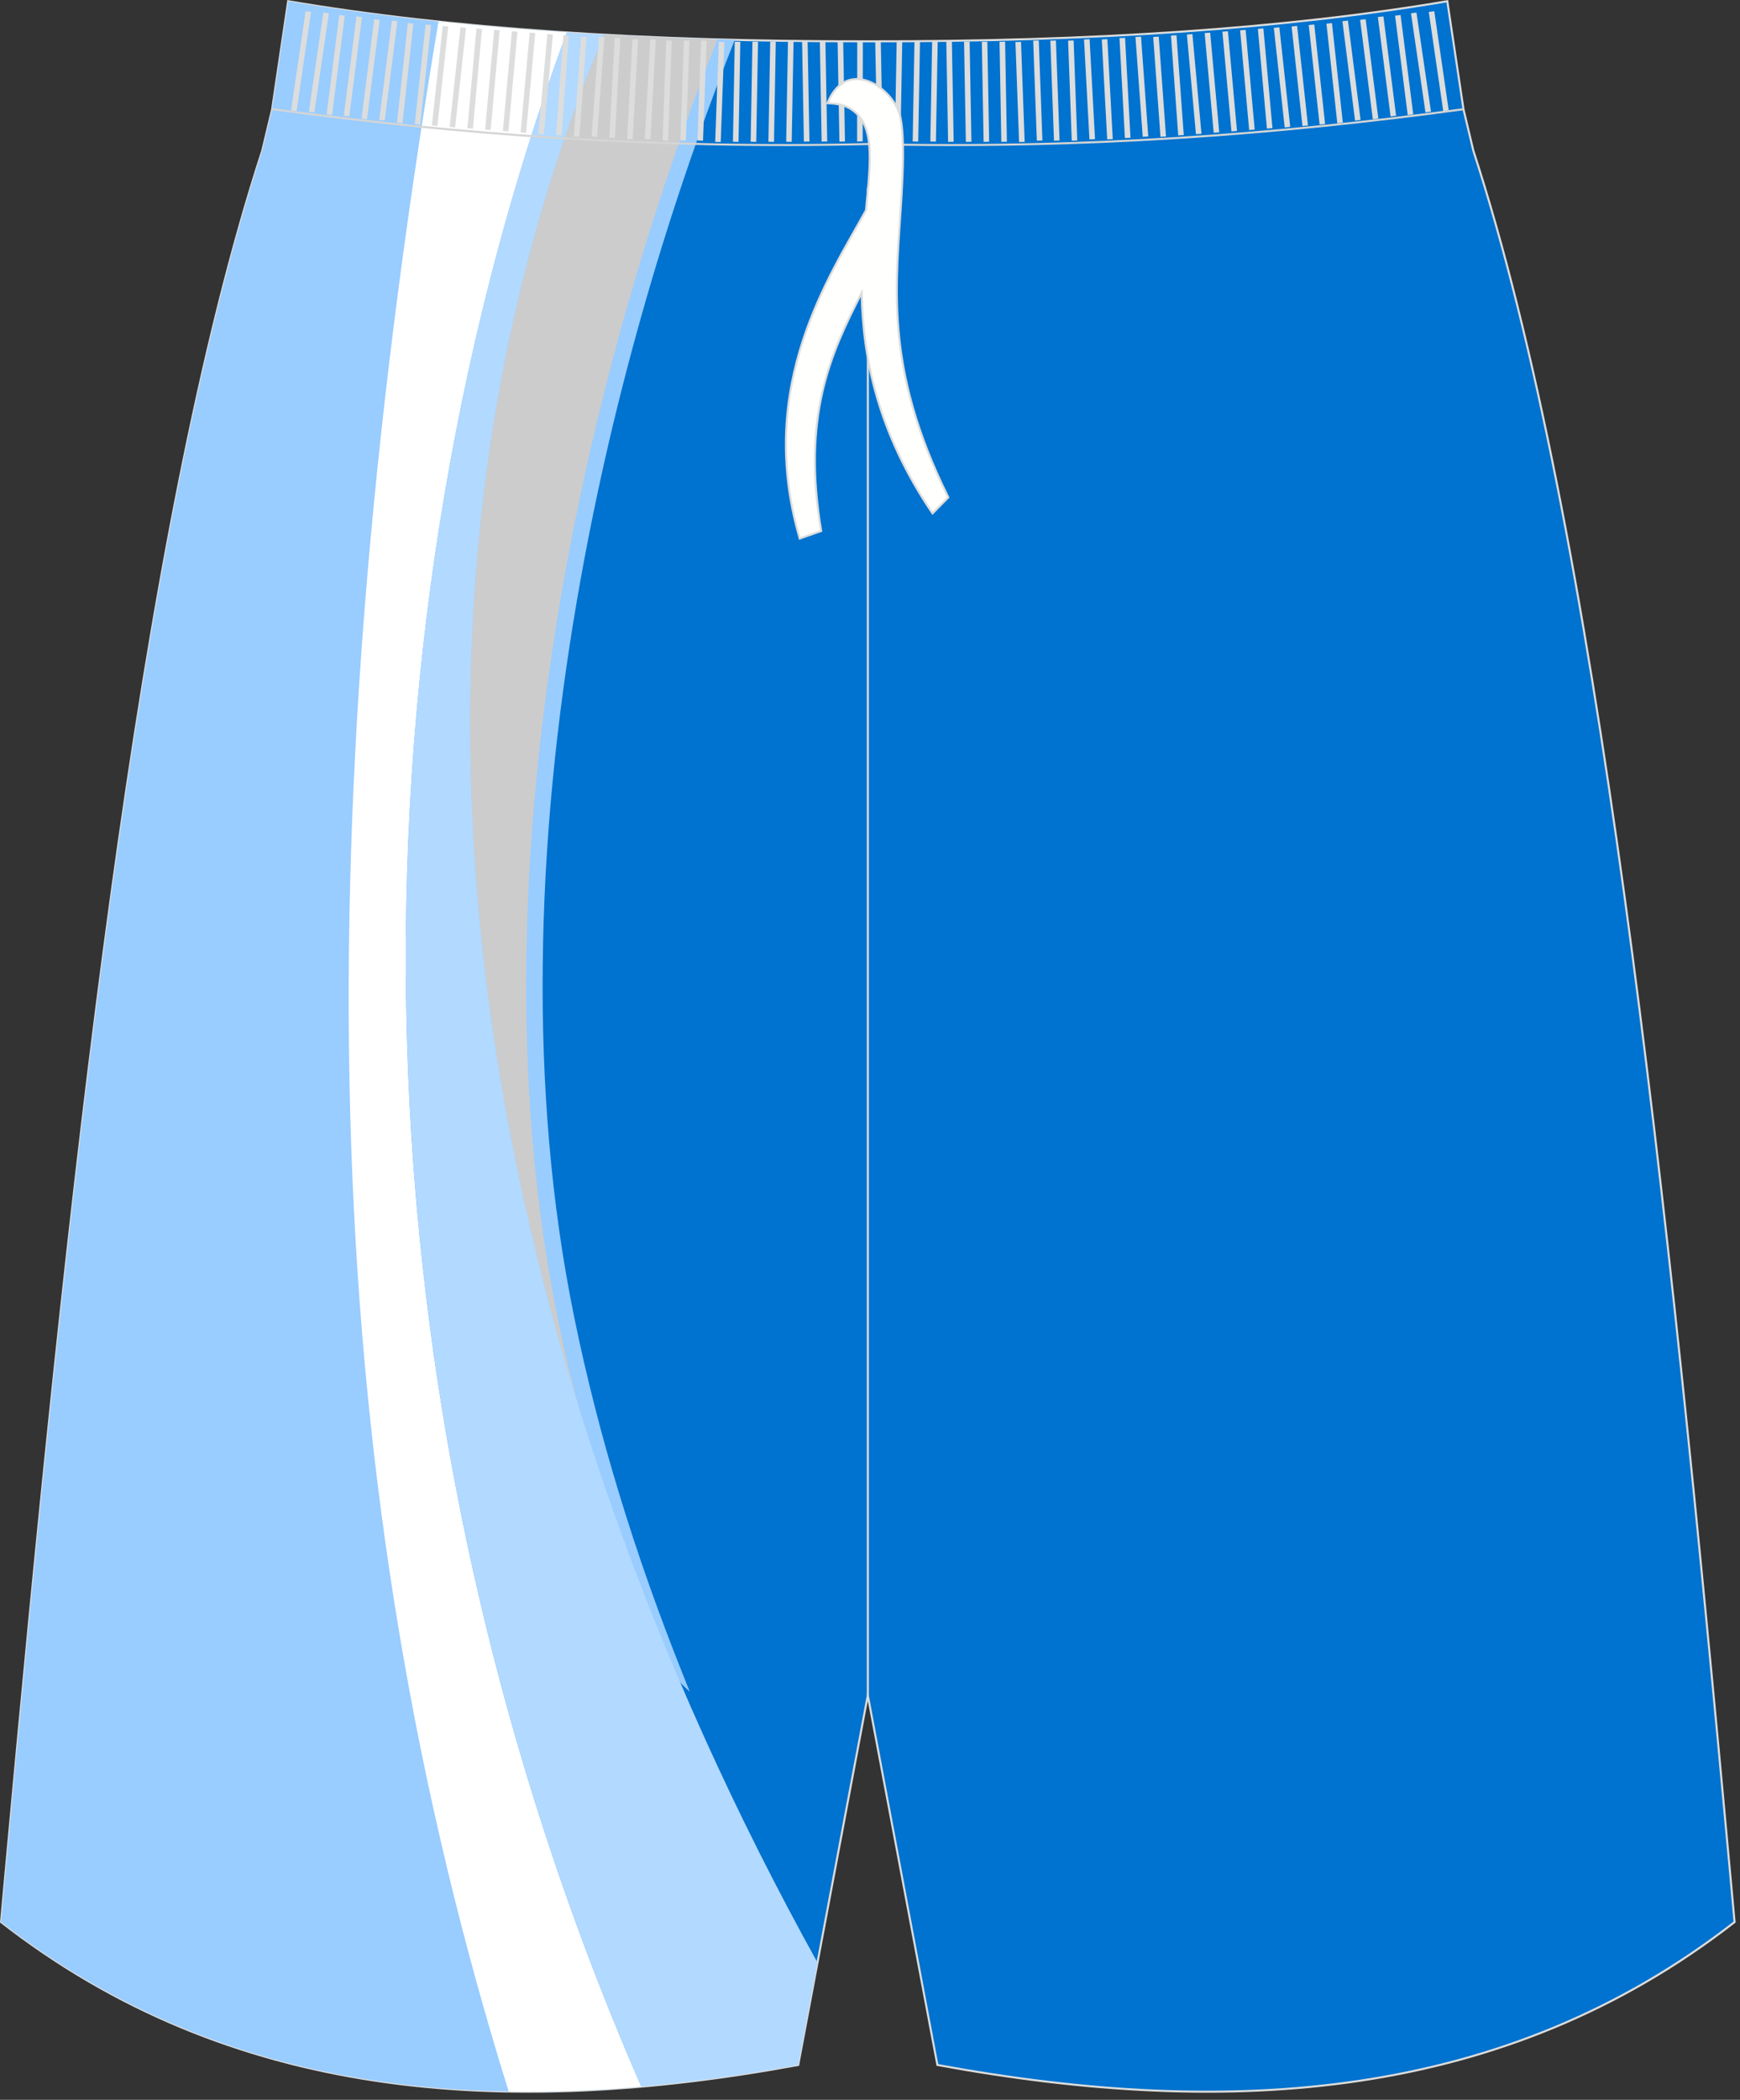 <?xml version="1.0" encoding="utf-8"?>
<!-- Generator: Adobe Illustrator 16.0.0, SVG Export Plug-In . SVG Version: 6.00 Build 0)  -->
<!DOCTYPE svg PUBLIC "-//W3C//DTD SVG 1.1//EN" "http://www.w3.org/Graphics/SVG/1.1/DTD/svg11.dtd">
<svg version="1.1" id="图层_1" xmlns="http://www.w3.org/2000/svg" xmlns:xlink="http://www.w3.org/1999/xlink" x="0px" y="0px"
	 width="340px" height="410px" viewbox="0 0 340 410" enable-background="new 0 0 340 410" xml:space="preserve">
<rect width="100%" height="100%" fill="#333333" stroke="none"/>
<path fill="#0072CF" stroke="#DCDDDD" stroke-width="0.4" stroke-miterlimit="22.926" d="M285.97,21.34l1.77,7.42l0.15,0.62
	c0,0.01,0,0.01,0,0.02c24.15,74.1,37.89,201.84,50.22,336.78l0.83,9.12c-44.78,34.83-98.29,38.46-155.77,27.9l-13.6-72.15
	l-13.6,72.15C98.5,413.76,44.99,410.13,0.21,375.29l0.83-9.12C13.37,231.23,27.1,103.5,51.26,29.4c0,0,0-0.01,0-0.01l0.15-0.62
	l1.77-7.42l0-0.02h0l3.13-21.09c31.77,5.38,69.7,7.9,113.25,7.83c43.55,0.07,81.49-2.45,113.25-7.83L285.97,21.34L285.97,21.34z
	 M53.19,21.32c2.81,0.38,5.63,0.75,8.47,1.11C58.83,22.08,56.01,21.71,53.19,21.32L53.19,21.32z"/>
<path fill="#99CCFF" d="M143.58,7.78c-13.98,35.17-24.48,72.35-30.83,109.37c-4.04,23.53-6.46,47.45-6.7,71.33
	c-0.24,22.99,1.54,46.15,6.15,68.69c4.78,23.38,11.87,46.17,20.67,68.34l1.91,4.82l-40.66-38.84l-0.69-2.24
	c-9.64-31.21-10.67-66.7-9.5-99.14c0.99-27.39,3.76-54.6,6.13-81.88c3.05-35.09,11.14-69.27,24.56-101.64
	C123.94,7.14,133.59,7.54,143.58,7.78z"/>
<path fill="#B2D9FF" d="M159.74,383.21C96.2,268.68,66.8,129.06,118.03,6.77c-2.46-0.14-4.9-0.28-7.31-0.44
	C69.32,118.62,63.6,265.97,125.3,407.43c10.08-0.88,20.31-2.32,30.67-4.22L159.74,383.21z"/>
<path fill="#99CCFF" d="M110.73,6.33c-41.4,112.29-47.13,259.63,14.58,401.09c-45.81,4.01-88.39-3.58-125.1-32.13l0.83-9.12
	C13.37,231.23,27.1,103.5,51.26,29.4c0,0,0-0.01,0-0.01l0.15-0.62l1.77-7.42l0-0.02h0l3.13-21.09C72.82,3.02,90.98,5.05,110.73,6.33
	L110.73,6.33z M53.19,21.32c2.81,0.38,5.63,0.75,8.47,1.11C58.83,22.08,56.01,21.71,53.19,21.32L53.19,21.32z"/>
<path fill="#FFFFFF" d="M110.73,6.33c-41.4,112.29-47.14,259.63,14.56,401.09c-8.75,0.77-17.39,1.11-25.89,0.96
	C62.9,291.42,58.4,167.31,85.68,4.21C93.72,5.06,102.07,5.77,110.73,6.33z"/>
<path fill="#CCCCCC" d="M140.18,7.69C108.74,87.51,90.08,190.51,113,274.4C85.82,186.39,82.18,92.34,118.03,6.77
	C125.21,7.17,132.59,7.48,140.18,7.69z"/>
<line fill="none" stroke="#DCDDDD" stroke-width="0.4" stroke-miterlimit="22.926" x1="169.58" y1="331.05" x2="169.58" y2="36.66"/>
<g>
	<path fill="#DCDDDD" d="M56.88,21.53l2.83-19.35l1.07,0.15l-2.82,19.35L56.88,21.53L56.88,21.53L56.88,21.53L56.88,21.53z
		 M60.35,21.8L60.35,21.8l1.08,0.15l2.83-19.35l-1.08-0.15L60.35,21.8L60.35,21.8L60.35,21.8L60.35,21.8z M63.82,22.33L63.82,22.33
		l2.47-19.4l1.08,0.13l-2.48,19.4L63.82,22.33L63.82,22.33L63.82,22.33L63.82,22.33z M67.17,22.6L67.17,22.6l1.08,0.13l2.48-19.4
		l-1.08-0.13L67.17,22.6L67.17,22.6L67.17,22.6L67.17,22.6z M70.64,23.15L70.64,23.15l2.47-19.4l1.08,0.13l-2.48,19.4L70.64,23.15
		L70.64,23.15L70.64,23.15L70.64,23.15z M74.1,23.42L74.1,23.42l1.08,0.13l2.47-19.4l-1.08-0.13L74.1,23.42L74.1,23.42L74.1,23.42
		L74.1,23.42z M77.57,23.95L77.57,23.95l2.12-19.44l1.08,0.11l-2.12,19.43L77.57,23.95L77.57,23.95L77.57,23.95L77.57,23.95z
		 M81.04,24.22L81.04,24.22l2.12-19.44l1.08,0.11l-2.12,19.44L81.04,24.22L81.04,24.22L81.04,24.22L81.04,24.22z M84.39,24.5
		L84.39,24.5l2.12-19.44l1.08,0.11L85.47,24.6L84.39,24.5L84.39,24.5L84.39,24.5L84.39,24.5z M87.86,24.77L87.86,24.77l2.12-19.44
		l1.08,0.11l-2.13,19.44L87.86,24.77L87.86,24.77L87.86,24.77L87.86,24.77z M91.33,25.02L91.33,25.02L93.1,5.56l1.08,0.09
		l-1.77,19.47L91.33,25.02L91.33,25.02L91.33,25.02L91.33,25.02z M94.79,25.3L94.79,25.3l1.77-19.47l1.08,0.09l-1.77,19.47
		L94.79,25.3L94.79,25.3L94.79,25.3L94.79,25.3z M98.26,25.57L98.26,25.57l1.77-19.47l1.08,0.09l-1.77,19.47L98.26,25.57
		L98.26,25.57L98.26,25.57L98.26,25.57z M101.73,25.84L101.73,25.84l1.77-19.47l1.08,0.09l-1.77,19.47L101.73,25.84L101.73,25.84
		L101.73,25.84L101.73,25.84z M105.19,26.12L105.19,26.12l1.77-19.47l1.08,0.09l-1.77,19.47L105.19,26.12L105.19,26.12L105.19,26.12
		L105.19,26.12z M108.66,26.37L108.66,26.37l1.42-19.49l1.08,0.07l-1.42,19.49L108.66,26.37L108.66,26.37L108.66,26.37L108.66,26.37
		z M112.13,26.65L112.13,26.65l1.42-19.5l1.08,0.07l-1.42,19.5L112.13,26.65L112.13,26.65L112.13,26.65L112.13,26.65z M115.6,26.65
		L115.6,26.65l1.42-19.5l1.08,0.07l-1.42,19.5L115.6,26.65L115.6,26.65L115.6,26.65L115.6,26.65z M119.06,26.9L119.06,26.9
		l1.06-19.52l1.09,0.06l-1.06,19.52L119.06,26.9L119.06,26.9L119.06,26.9L119.06,26.9z M122.53,27.17L122.53,27.17l1.06-19.52
		l1.09,0.05l-1.06,19.52L122.53,27.17L122.53,27.17L122.53,27.17L122.53,27.17z M126,27.17L126,27.17l1.06-19.52l1.09,0.05
		l-1.06,19.52L126,27.17L126,27.17L126,27.17L126,27.17z M129.47,27.43L129.47,27.43l0.7-19.53l1.09,0.04l-0.71,19.53L129.47,27.43
		L129.47,27.43L129.47,27.43L129.47,27.43z M132.93,27.43L132.93,27.43l0.71-19.53l1.09,0.04l-0.71,19.53L132.93,27.43L132.93,27.43
		L132.93,27.43L132.93,27.43z M136.28,27.43L136.28,27.43l0.71-19.53l1.09,0.04l-0.71,19.53L136.28,27.43L136.28,27.43L136.28,27.43
		L136.28,27.43z M139.75,27.7L139.75,27.7l0.71-19.53l1.08,0.04l-0.71,19.53L139.75,27.7L139.75,27.7L139.75,27.7L139.75,27.7z
		 M143.22,27.68L143.22,27.68l0.35-19.54l1.09,0.02l-0.35,19.54L143.22,27.68L143.22,27.68L143.22,27.68L143.22,27.68z
		 M146.68,27.68L146.68,27.68l0.35-19.54l1.09,0.02l-0.35,19.54L146.68,27.68L146.68,27.68L146.68,27.68L146.68,27.68z
		 M150.15,27.68L150.15,27.68l0.35-19.54l1.09,0.02l-0.35,19.54L150.15,27.68L150.15,27.68L150.15,27.68L150.15,27.68z
		 M153.62,27.68L153.62,27.68l0.35-19.54l1.09,0.02L154.7,27.7L153.62,27.68L153.62,27.68L153.62,27.68L153.62,27.68z M157.08,27.65
		L157.08,27.65l-0.35-19.54l1.08-0.02l0.36,19.54L157.08,27.65L157.08,27.65L157.08,27.65L157.08,27.65z M160.55,27.65L160.55,27.65
		L160.2,8.11l1.09-0.02l0.35,19.54L160.55,27.65L160.55,27.65L160.55,27.65L160.55,27.65z M164.02,27.65L164.02,27.65l-0.35-19.54
		l1.09-0.02l0.35,19.54L164.02,27.65L164.02,27.65L164.02,27.65L164.02,27.65z M167.48,27.63L167.48,27.63l0.03-19.53l1.09-0.04
		l-0.03,19.53L167.48,27.63z"/>
	<path fill="#DCDDDD" d="M283.08,21.53l-2.82-19.35l-1.08,0.15l2.83,19.35L283.08,21.53L283.08,21.53L283.08,21.53L283.08,21.53z
		 M279.62,21.8L279.62,21.8l-1.08,0.15l-2.83-19.35l1.07-0.15L279.62,21.8L279.62,21.8L279.62,21.8L279.62,21.8z M276.15,22.33
		L276.15,22.33l-2.47-19.4l-1.08,0.13l2.47,19.4L276.15,22.33L276.15,22.33L276.15,22.33L276.15,22.33z M272.8,22.6L272.8,22.6
		l-1.08,0.13l-2.48-19.4l1.08-0.13L272.8,22.6L272.8,22.6L272.8,22.6L272.8,22.6z M269.33,23.15L269.33,23.15l-2.48-19.4l-1.08,0.13
		l2.48,19.4L269.33,23.15L269.33,23.15L269.33,23.15L269.33,23.15z M265.86,23.42L265.86,23.42l-1.08,0.13l-2.47-19.4l1.08-0.13
		L265.86,23.42L265.86,23.42L265.86,23.42L265.86,23.42z M262.39,23.95L262.39,23.95l-2.12-19.44l-1.08,0.11l2.12,19.43
		L262.39,23.95L262.39,23.95L262.39,23.95L262.39,23.95z M258.93,24.22L258.93,24.22l-2.12-19.44l-1.08,0.11l2.12,19.44
		L258.93,24.22L258.93,24.22L258.93,24.22L258.93,24.22z M255.58,24.5L255.58,24.5l-2.12-19.44l-1.08,0.11l2.12,19.44L255.58,24.5
		L255.58,24.5L255.58,24.5L255.58,24.5z M252.11,24.77L252.11,24.77l-2.12-19.44l-1.08,0.11l2.12,19.44L252.11,24.77L252.11,24.77
		L252.11,24.77L252.11,24.77z M248.64,25.02L248.64,25.02l-1.77-19.47l-1.08,0.09l1.77,19.47L248.64,25.02L248.64,25.02
		L248.64,25.02L248.64,25.02z M245.17,25.3L245.17,25.3L243.4,5.83l-1.08,0.09l1.77,19.47L245.17,25.3L245.17,25.3L245.17,25.3
		L245.17,25.3z M241.71,25.57L241.71,25.57L239.94,6.1l-1.08,0.09l1.77,19.47L241.71,25.57L241.71,25.57L241.71,25.57L241.71,25.57z
		 M238.24,25.84L238.24,25.84l-1.77-19.47l-1.08,0.09l1.77,19.47L238.24,25.84L238.24,25.84L238.24,25.84L238.24,25.84z
		 M234.77,26.12L234.77,26.12L233,6.65l-1.08,0.09l1.77,19.47L234.77,26.12L234.77,26.12L234.77,26.12L234.77,26.12z M231.31,26.37
		L231.31,26.37l-1.42-19.49l-1.08,0.07l1.42,19.49L231.31,26.37L231.31,26.37L231.31,26.37L231.31,26.37z M227.84,26.65
		L227.84,26.65l-1.42-19.5l-1.08,0.07l1.42,19.5L227.84,26.65L227.84,26.65L227.84,26.65L227.84,26.65z M224.37,26.65L224.37,26.65
		l-1.41-19.5l-1.09,0.07l1.42,19.49L224.37,26.65L224.37,26.65L224.37,26.65L224.37,26.65z M220.9,26.9L220.9,26.9l-1.06-19.52
		l-1.09,0.06l1.06,19.52L220.9,26.9L220.9,26.9L220.9,26.9L220.9,26.9z M217.44,27.17L217.44,27.17l-1.06-19.52l-1.09,0.05
		l1.06,19.52L217.44,27.17L217.44,27.17L217.44,27.17L217.44,27.17z M213.97,27.17L213.97,27.17l-1.06-19.52l-1.09,0.05l1.06,19.52
		L213.97,27.17L213.97,27.17L213.97,27.17L213.97,27.17z M210.5,27.43L210.5,27.43L209.79,7.9l-1.08,0.04l0.71,19.53L210.5,27.43
		L210.5,27.43L210.5,27.43L210.5,27.43z M207.04,27.43L207.04,27.43L206.33,7.9l-1.09,0.04l0.71,19.53L207.04,27.43L207.04,27.43
		L207.04,27.43L207.04,27.43z M203.69,27.43L203.69,27.43L202.98,7.9l-1.09,0.04l0.71,19.53L203.69,27.43L203.69,27.43L203.69,27.43
		L203.69,27.43z M200.22,27.7L200.22,27.7l-0.71-19.53l-1.09,0.04l0.71,19.53L200.22,27.7L200.22,27.7L200.22,27.7L200.22,27.7z
		 M196.75,27.68L196.75,27.68L196.4,8.14l-1.09,0.02l0.35,19.54L196.75,27.68L196.75,27.68L196.75,27.68L196.75,27.68z
		 M193.28,27.68L193.28,27.68l-0.35-19.54l-1.08,0.02l0.35,19.54L193.28,27.68L193.28,27.68L193.28,27.68L193.28,27.68z
		 M189.82,27.68L189.82,27.68l-0.35-19.54l-1.09,0.02l0.35,19.54L189.82,27.68L189.82,27.68L189.82,27.68L189.82,27.68z
		 M186.35,27.68L186.35,27.68L186,8.14l-1.09,0.02l0.35,19.54L186.35,27.68L186.35,27.68L186.35,27.68L186.35,27.68z M182.88,27.65
		L182.88,27.65l0.35-19.54l-1.09-0.02l-0.35,19.54L182.88,27.65L182.88,27.65L182.88,27.65L182.88,27.65z M179.42,27.65
		L179.42,27.65l0.35-19.54l-1.08-0.02l-0.35,19.54L179.42,27.65L179.42,27.65L179.42,27.65L179.42,27.65z M175.95,27.65
		L175.95,27.65l0.35-19.54l-1.09-0.02l-0.35,19.54L175.95,27.65L175.95,27.65L175.95,27.65L175.95,27.65z M172.48,27.63
		L172.48,27.63L172.11,8.1l-1.09-0.04l0.38,19.53L172.48,27.63z"/>
</g>
<path fill="none" stroke="#D4D5D5" stroke-width="0.4" stroke-miterlimit="22.926" d="M53.19,21.31
	c35.98,4.89,74.08,7.81,116.39,6.82c42.31,0.99,80.38-1.9,116.35-6.8l0.04,0"/>
<path fill="#FFFFFD" stroke="#DCDDDD" stroke-width="0.4" stroke-miterlimit="22.926" d="M161.69,20.14
	c1.42,0.09,2.91,0.2,4.27,0.97c5.09,2.91,4.23,9.94,3.25,19.94c-6.83,12.51-21.73,34.06-12.94,64.1l4.19-1.47
	c-3.79-22.51,1.85-34.66,7.91-46.49c0.22,12.35,2.98,27.06,13.85,43.05l3.08-3.12c-12.74-25.75-10.17-41.51-9.13-59.07
	c0.25-4.58,0.55-10.9-0.16-14.77C175.15,17.45,165.55,10.69,161.69,20.14z"/>
</svg>

